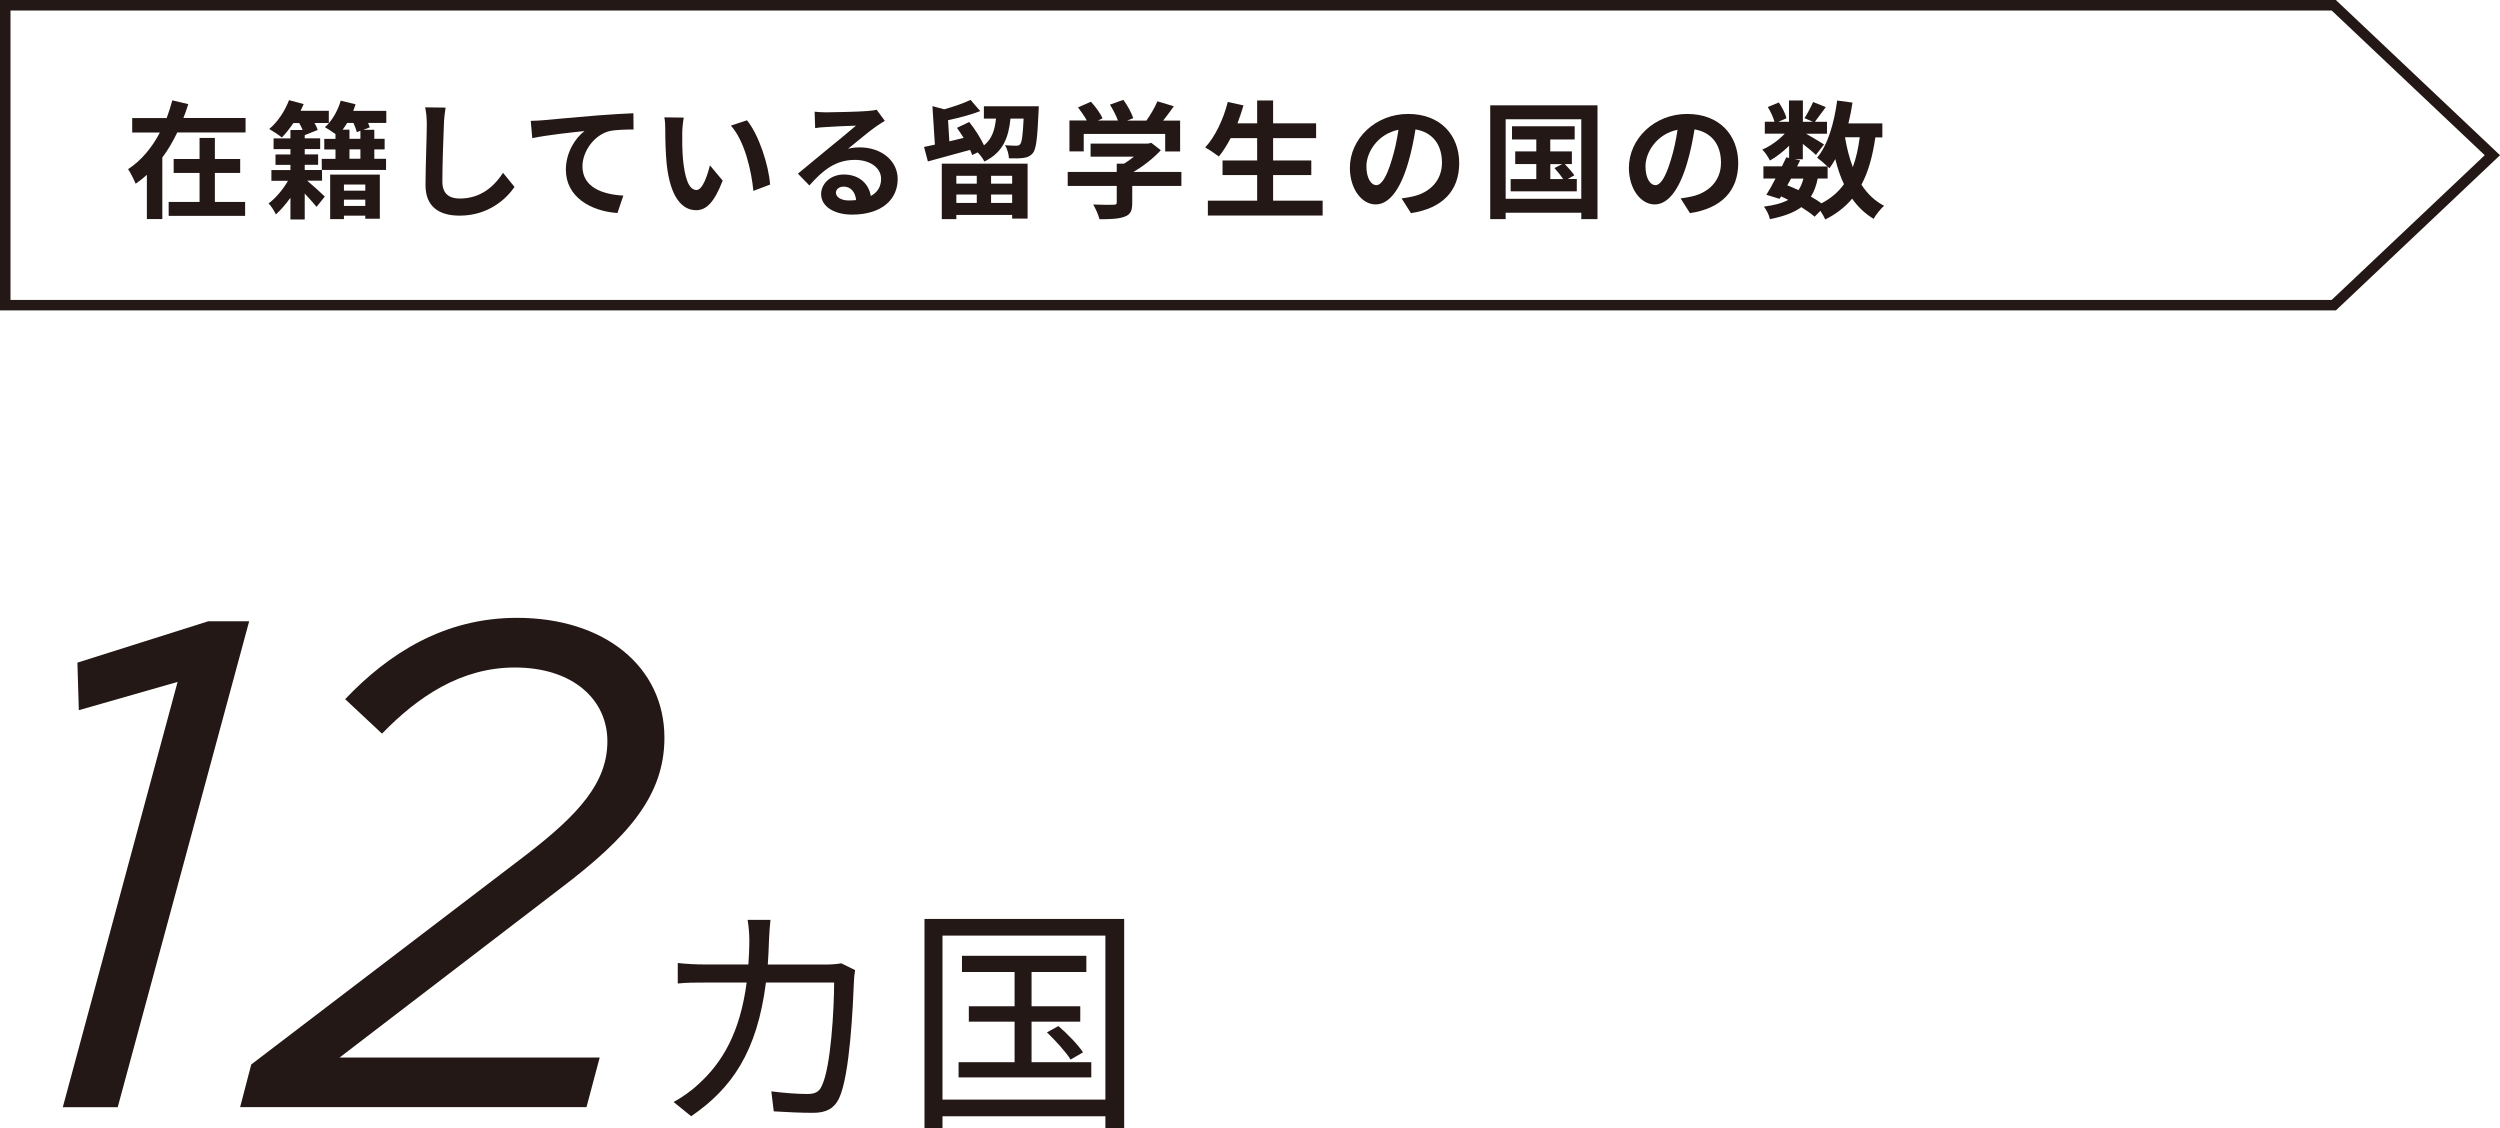 <?xml version="1.0" encoding="UTF-8"?>
<svg id="_レイヤー_2" data-name="レイヤー 2" xmlns="http://www.w3.org/2000/svg" viewBox="0 0 390.11 176.07">
  <defs>
    <style>
      .cls-1 {
        fill: #231815;
      }

      .cls-2 {
        fill: none;
        stroke: #231815;
        stroke-miterlimit: 10;
        stroke-width: 1.64px;
      }
    </style>
  </defs>
  <g id="_枠" data-name="枠">
    <g>
      <polygon class="cls-2" points="364.17 47.62 112.21 47.62 .82 47.62 .82 24.22 .82 .82 112.21 .82 364.17 .82 388.92 24.22 364.17 47.62"/>
      <g>
        <path class="cls-1" d="M38.32,18.41v2.26h-10.66c-.66,1.37-1.42,2.7-2.33,3.91v9.6h-2.41v-6.9c-.56.52-1.12.95-1.75,1.39-.26-.63-.8-1.71-1.18-2.28,2.09-1.35,3.77-3.43,4.96-5.71h-4.32v-2.26h5.38c.34-.93.64-1.84.88-2.76l2.49.59c-.22.73-.48,1.45-.76,2.16h9.7ZM33.53,31.51h4.72v2.18h-11.93v-2.18h4.82v-4.52h-4.04v-2.18h4.04v-3.29h2.39v3.29h3.95v2.18h-3.95v4.52Z"/>
        <path class="cls-1" d="M60.29,19.18h-2.85c.1.26.2.5.26.69l-.98.38h1.69v1.41h1.61v1.65h-1.61v1.47h1.83v1.74h-10l.02,1.67h-2.33c.9.75,2.35,2.08,2.75,2.48l-1.28,1.61c-.44-.54-1.16-1.33-1.85-2.08v4.05h-2.23v-3.39c-.72.99-1.51,1.92-2.27,2.6-.24-.5-.72-1.31-1.14-1.72,1.06-.77,2.25-2.16,3.03-3.53h-2.59v-1.67h2.97v-.81h-2.33v-1.63h2.33v-.83h-2.63v-1.67h2.63v-1.31h1.91c-.14-.36-.34-.71-.54-1.09h-.9c-.58.85-1.22,1.65-1.81,2.26-.46-.4-1.43-1.03-1.97-1.33,1.3-1.07,2.45-2.8,3.09-4.5l2.29.61c-.14.34-.32.69-.48,1.05h4.4v1.9h-2.23c.22.4.4.77.5,1.09l-2.03.81v.5h2.41v1.67h-2.41v.83h2.09v1.63h-2.09v.81h2.67l-.02-1.74h2.15v-1.47h-1.75v-1.65h1.75v-.75c-.5-.36-1.18-.81-1.65-1.07,1.1-.97,2.01-2.56,2.47-4.14l2.31.56c-.1.34-.22.67-.36,1.03h5.16v1.9ZM51.52,27.25h7.75v6.88h-2.27v-.48h-3.33v.54h-2.15v-6.94ZM55.67,20.63c-.08-.4-.28-.93-.52-1.45h-.98c-.22.38-.46.71-.7,1.05h1.06v1.43h1.71v-1.25l-.58.22ZM53.67,28.8v.95h3.33v-.95h-3.33ZM57,32.13v-.97h-3.33v.97h3.33ZM56.24,23.3h-1.71v1.47h1.71v-1.47Z"/>
        <path class="cls-1" d="M69.53,16.8c-.14.83-.24,1.82-.26,2.62-.1,2.1-.24,6.5-.24,8.94,0,1.98,1.2,2.62,2.71,2.62,3.27,0,5.34-1.86,6.76-4.01l1.79,2.2c-1.28,1.86-4.06,4.48-8.57,4.48-3.23,0-5.32-1.41-5.32-4.76,0-2.64.2-7.79.2-9.48,0-.93-.08-1.88-.26-2.66l3.19.04Z"/>
        <path class="cls-1" d="M84.75,18.76c1.63-.16,4.9-.44,8.51-.75,2.03-.16,4.2-.28,5.58-.34l.02,2.54c-1.06,0-2.75.02-3.81.26-2.37.63-4.16,3.17-4.16,5.49,0,3.23,3.05,4.38,6.38,4.56l-.92,2.72c-4.14-.28-8.05-2.5-8.05-6.74,0-2.84,1.59-5.06,2.91-6.05-1.69.18-5.86.61-8.15,1.11l-.24-2.7c.78-.02,1.53-.06,1.93-.1Z"/>
        <path class="cls-1" d="M106.46,20.73c-.02,1.27,0,2.76.12,4.16.28,2.84.88,4.76,2.11,4.76.94,0,1.71-2.3,2.09-3.85l1.99,2.38c-1.32,3.41-2.55,4.62-4.14,4.62-2.15,0-4.04-1.94-4.6-7.22-.18-1.8-.22-4.08-.22-5.29,0-.56-.02-1.39-.14-1.98l3.03.04c-.14.69-.24,1.84-.24,2.38ZM120.17,28.8l-2.61.99c-.3-3.15-1.35-7.77-3.51-10.19l2.51-.83c1.87,2.28,3.39,7.02,3.61,10.03Z"/>
        <path class="cls-1" d="M138.06,18.86c-.48.3-.94.59-1.37.89-1.06.73-3.13,2.48-4.36,3.47.66-.18,1.21-.22,1.85-.22,3.35,0,5.9,2.08,5.9,4.94,0,3.09-2.37,5.55-7.13,5.55-2.75,0-4.82-1.25-4.82-3.21,0-1.59,1.45-3.05,3.55-3.05,2.43,0,3.91,1.49,4.2,3.35,1.08-.57,1.61-1.49,1.61-2.68,0-1.76-1.79-2.95-4.08-2.95-3.03,0-5,1.61-7.11,3.99l-1.79-1.84c1.39-1.13,3.77-3.13,4.94-4.08,1.1-.91,3.15-2.56,4.12-3.41-1.02.02-3.73.14-4.76.22-.54.02-1.16.08-1.61.16l-.08-2.56c.56.06,1.24.1,1.79.1,1.04,0,5.26-.1,6.38-.2.82-.06,1.28-.14,1.51-.2l1.28,1.74ZM133.59,31.22c-.12-1.27-.86-2.1-1.93-2.1-.74,0-1.22.44-1.22.93,0,.73.84,1.23,1.99,1.23.42,0,.8-.02,1.16-.06Z"/>
        <path class="cls-1" d="M162.1,16.6s-.02.59-.04.87c-.18,4.12-.38,5.83-.9,6.44-.42.48-.84.65-1.43.73-.52.08-1.35.1-2.29.06-.02-.63-.28-1.49-.6-2.04.74.06,1.41.08,1.71.08s.48-.04.64-.24c.26-.3.42-1.35.54-3.99h-2.05c-.3,2.95-1.14,5.27-4.08,6.7-.2-.44-.64-1.03-1.04-1.43l-.86.42c-.08-.24-.18-.52-.32-.81-2.29.63-4.72,1.29-6.59,1.8l-.6-2.26c.5-.1,1.08-.22,1.69-.36l-.38-6.01,1.83.5c1.51-.42,3.09-.97,4.12-1.47l1.51,1.75c-1.49.57-3.35,1.07-5.02,1.41l.2,3.31,2.23-.54c-.34-.54-.7-1.09-1.04-1.57l1.91-.91c.88,1.09,1.79,2.52,2.31,3.65,1.28-1.05,1.69-2.48,1.87-4.18h-1.89v-1.92h8.55ZM146.96,25.54h13.39v8.57h-2.41v-.57h-8.71v.65h-2.27v-8.64ZM149.23,27.43v1.23h3.19v-1.23h-3.19ZM152.42,31.67v-1.31h-3.19v1.31h3.19ZM157.94,27.43h-3.29v1.23h3.29v-1.23ZM157.94,31.67v-1.31h-3.29v1.31h3.29Z"/>
        <path class="cls-1" d="M184.35,29.01h-7.67v2.64c0,1.23-.26,1.84-1.24,2.18-.94.34-2.17.38-3.87.38-.16-.67-.62-1.67-.98-2.3,1.28.06,2.75.06,3.15.04.42,0,.52-.08.52-.36v-2.58h-7.65v-2.18h7.65v-1.29h1.14c.52-.32,1.06-.69,1.53-1.09h-6.75v-2.04h8.95l.52-.12,1.49,1.15c-1.12,1.21-2.67,2.46-4.28,3.39h7.49v2.18ZM169.11,23.62h-2.23v-4.82h2.71c-.36-.65-.9-1.43-1.37-2.04l2.01-.89c.7.77,1.49,1.82,1.81,2.6l-.72.34h3.13c-.28-.77-.78-1.72-1.25-2.48l2.09-.75c.64.85,1.29,2.06,1.55,2.86l-.96.38h3.01c.66-.93,1.33-2.08,1.71-3.01l2.57.77c-.54.77-1.12,1.55-1.67,2.24h2.65v4.82h-2.33v-2.74h-12.71v2.74Z"/>
        <path class="cls-1" d="M206.39,31.31v2.32h-17.91v-2.32h7.69v-3.99h-5.4v-2.28h5.4v-3.49h-4.13c-.58,1.09-1.2,2.1-1.85,2.87-.48-.38-1.53-1.09-2.13-1.41,1.55-1.67,2.85-4.4,3.53-7.1l2.45.54c-.28.95-.6,1.88-.94,2.8h3.07v-3.57h2.49v3.57h6.71v2.3h-6.71v3.49h5.96v2.28h-5.96v3.99h7.73Z"/>
        <path class="cls-1" d="M218.7,30.96c.76-.1,1.32-.2,1.83-.32,2.53-.59,4.48-2.4,4.48-5.25s-1.47-4.74-4.13-5.2c-.28,1.67-.62,3.49-1.18,5.33-1.18,3.97-2.89,6.38-5.04,6.38s-4.02-2.4-4.02-5.71c0-4.52,3.97-8.41,9.09-8.41s7.97,3.39,7.97,7.67-2.55,7.06-7.53,7.81l-1.47-2.32ZM217.16,25.01c.46-1.45.82-3.13,1.06-4.76-3.27.67-5,3.53-5,5.69,0,1.98.8,2.95,1.53,2.95.82,0,1.61-1.23,2.41-3.89Z"/>
        <path class="cls-1" d="M249.28,16.44v17.75h-2.53v-.99h-11.8v.99h-2.41v-17.75h16.74ZM246.75,31.02v-12.41h-11.8v12.41h11.8ZM246.05,27.94v1.92h-10.32v-1.92h4v-2.34h-3.29v-1.98h3.29v-1.86h-3.79v-2.06h9.78v2.06h-3.81v1.86h3.37v1.98h-1.1c.54.56,1.18,1.29,1.49,1.76l-1.04.57h1.39ZM241.92,27.94h1.99c-.34-.54-.9-1.21-1.35-1.72l1.21-.61h-1.85v2.34Z"/>
        <path class="cls-1" d="M262.24,30.96c.76-.1,1.32-.2,1.83-.32,2.53-.59,4.48-2.4,4.48-5.25s-1.47-4.74-4.13-5.2c-.28,1.67-.62,3.49-1.18,5.33-1.18,3.97-2.89,6.38-5.04,6.38s-4.02-2.4-4.02-5.71c0-4.52,3.97-8.41,9.09-8.41s7.97,3.39,7.97,7.67-2.55,7.06-7.53,7.81l-1.47-2.32ZM260.71,25.01c.46-1.45.82-3.13,1.06-4.76-3.27.67-5,3.53-5,5.69,0,1.98.8,2.95,1.53,2.95.82,0,1.61-1.23,2.41-3.89Z"/>
        <path class="cls-1" d="M292.64,21.42c-.42,2.93-1.1,5.39-2.17,7.4.92,1.41,2.07,2.54,3.53,3.29-.54.48-1.28,1.39-1.63,2.04-1.35-.81-2.45-1.86-3.35-3.15-1.1,1.31-2.47,2.38-4.2,3.25-.14-.34-.44-.87-.76-1.35l-.9.91c-.54-.46-1.25-.97-2.07-1.49-1.18.87-2.77,1.45-4.9,1.88-.14-.67-.56-1.47-.94-1.96,1.59-.2,2.85-.54,3.79-1.05-.36-.2-.74-.38-1.12-.54l-.22.38-2.07-.63c.44-.69.94-1.59,1.43-2.54h-1.89v-1.9h2.89c.24-.5.48-.97.68-1.41l.44.1v-1.9c-.92.91-1.99,1.74-2.99,2.3-.26-.52-.76-1.29-1.2-1.71,1.21-.5,2.55-1.45,3.51-2.48h-3.11v-1.86h1.51c-.18-.67-.62-1.59-1.04-2.3l1.71-.71c.52.75,1.04,1.76,1.2,2.46l-1.28.56h1.67v-3.33h2.17v3.33h1.57l-1.32-.57c.46-.71,1.02-1.76,1.34-2.52l1.99.79c-.62.85-1.24,1.69-1.71,2.3h1.89v1.86h-3.27c.96.54,2.37,1.37,2.81,1.67l-1.26,1.63c-.44-.42-1.28-1.11-2.05-1.72v2.4h-1.28l.86.18-.48.95h4.74c-.46-.46-1.18-1.07-1.61-1.37,1.69-2.02,2.65-5.39,3.13-8.92l2.39.32c-.16,1.11-.38,2.2-.64,3.25h5.3v2.18h-1.12ZM278.9,28.92c.6.24,1.18.48,1.75.75.32-.5.58-1.09.76-1.8h-1.93l-.58,1.05ZM283.64,27.86c-.22,1.11-.56,2.04-1.06,2.82.62.36,1.2.71,1.65,1.05,1.47-.77,2.63-1.76,3.51-2.99-.56-1.17-1-2.48-1.35-3.91-.28.52-.6.99-.92,1.43-.08-.08-.16-.18-.28-.3v1.9h-1.55ZM287.9,21.42c.28,1.67.68,3.23,1.22,4.66.5-1.35.86-2.91,1.08-4.66h-2.29Z"/>
      </g>
    </g>
    <g>
      <path class="cls-1" d="M27.71,106.41l-15.41,4.41-.22-7.42,20.4-6.45h6.4l-20.51,75.82h-8.57l17.91-66.35Z"/>
      <path class="cls-1" d="M39.21,166.1l42.87-32.69c8.25-6.34,12.7-11.29,12.7-17.74s-5.32-11.51-14.44-11.51c-8.47,0-15.2,4.62-20.73,10.32l-5.75-5.38c6.84-7.2,15.52-12.69,26.81-12.69,13.68,0,23.01,7.64,23.01,18.71,0,9.03-5.64,15.49-16.28,23.55l-34.41,26.35h40.59l-2.06,7.74h-54.05l1.74-6.67Z"/>
    </g>
    <g>
      <path class="cls-1" d="M133.44,151.37c-.11.64-.19,1.36-.19,1.84-.15,3.61-.61,14.57-2.32,18.18-.76,1.58-1.98,2.26-4.07,2.26-1.94,0-4.14-.11-6.12-.23l-.38-3.12c2.05.26,4.06.41,5.66.41,1.1,0,1.79-.3,2.2-1.24,1.44-2.86,1.94-12.12,1.94-16.15h-10.64c-1.37,10.8-5.32,16.53-11.67,20.86l-2.74-2.22c1.18-.64,2.74-1.69,3.88-2.79,3.76-3.39,6.5-8.09,7.52-15.85h-6.38c-1.52,0-3.04,0-4.37.15v-3.2c1.33.15,2.89.23,4.33.23h6.69c.08-1.2.15-2.48.15-3.84,0-.83-.11-2.22-.27-3.12h3.57c-.11.87-.19,2.18-.23,3.09-.04,1.36-.11,2.64-.19,3.88h9.04c1.02,0,1.78-.08,2.43-.19l2.13,1.05Z"/>
      <path class="cls-1" d="M175.42,143.39v32.68h-2.93v-1.88h-25.42v1.88h-2.81v-32.68h31.16ZM172.49,171.59v-25.6h-25.42v25.6h25.42ZM170.29,165.75v2.37h-20.71v-2.37h8.74v-6.32h-7.14v-2.41h7.14v-5.35h-8.21v-2.52h19.41v2.52h-8.55v5.35h7.6v2.41h-7.6v6.32h9.31ZM165.16,160.11c1.4,1.2,3.08,2.94,3.84,4.1l-1.94,1.13c-.72-1.17-2.36-2.97-3.69-4.25l1.79-.98Z"/>
    </g>
  </g>
</svg>